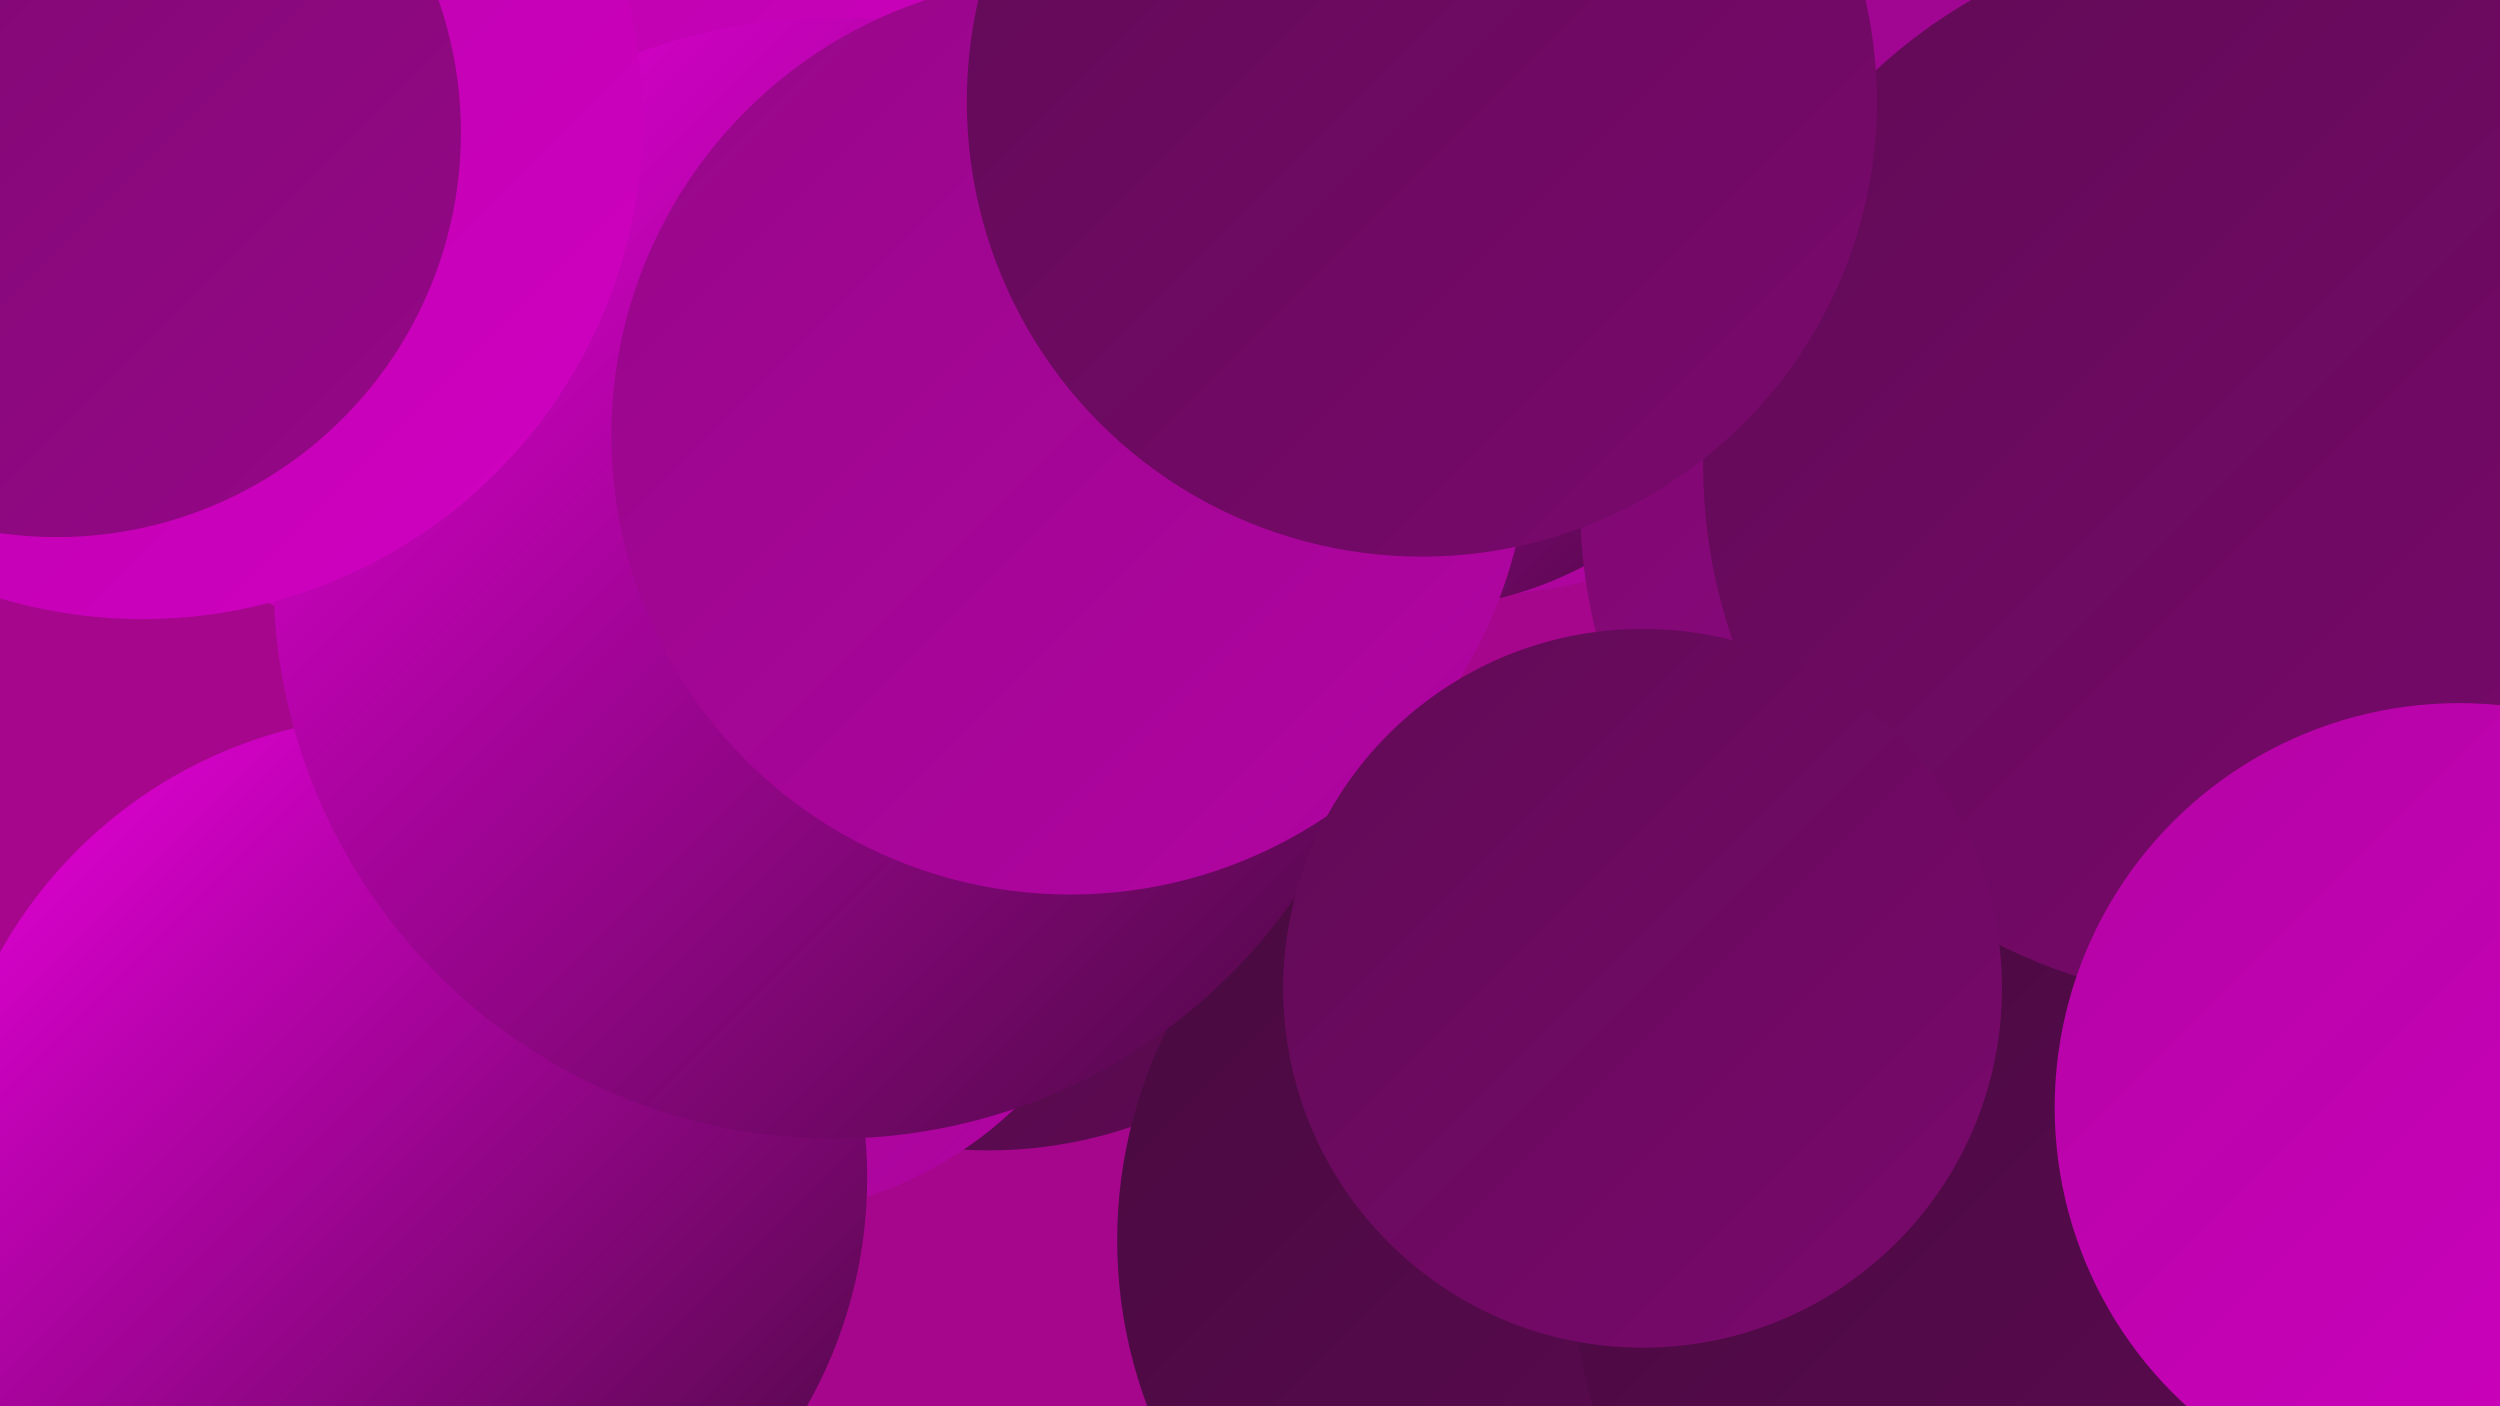 <?xml version="1.0" encoding="UTF-8"?><svg width="1280" height="720" xmlns="http://www.w3.org/2000/svg"><defs><linearGradient id="grad0" x1="0%" y1="0%" x2="100%" y2="100%"><stop offset="0%" style="stop-color:#470a3e;stop-opacity:1" /><stop offset="100%" style="stop-color:#600a55;stop-opacity:1" /></linearGradient><linearGradient id="grad1" x1="0%" y1="0%" x2="100%" y2="100%"><stop offset="0%" style="stop-color:#600a55;stop-opacity:1" /><stop offset="100%" style="stop-color:#7b096e;stop-opacity:1" /></linearGradient><linearGradient id="grad2" x1="0%" y1="0%" x2="100%" y2="100%"><stop offset="0%" style="stop-color:#7b096e;stop-opacity:1" /><stop offset="100%" style="stop-color:#960788;stop-opacity:1" /></linearGradient><linearGradient id="grad3" x1="0%" y1="0%" x2="100%" y2="100%"><stop offset="0%" style="stop-color:#960788;stop-opacity:1" /><stop offset="100%" style="stop-color:#b304a4;stop-opacity:1" /></linearGradient><linearGradient id="grad4" x1="0%" y1="0%" x2="100%" y2="100%"><stop offset="0%" style="stop-color:#b304a4;stop-opacity:1" /><stop offset="100%" style="stop-color:#d100c2;stop-opacity:1" /></linearGradient><linearGradient id="grad5" x1="0%" y1="0%" x2="100%" y2="100%"><stop offset="0%" style="stop-color:#d100c2;stop-opacity:1" /><stop offset="100%" style="stop-color:#ea00dd;stop-opacity:1" /></linearGradient><linearGradient id="grad6" x1="0%" y1="0%" x2="100%" y2="100%"><stop offset="0%" style="stop-color:#ea00dd;stop-opacity:1" /><stop offset="100%" style="stop-color:#470a3e;stop-opacity:1" /></linearGradient></defs><rect width="1280" height="720" fill="#a5068c" /><circle cx="574" cy="110" r="227" fill="url(#grad1)" /><circle cx="751" cy="51" r="254" fill="url(#grad3)" /><circle cx="354" cy="87" r="220" fill="url(#grad6)" /><circle cx="506" cy="361" r="228" fill="url(#grad0)" /><circle cx="721" cy="118" r="194" fill="url(#grad6)" /><circle cx="244" cy="63" r="268" fill="url(#grad4)" /><circle cx="384" cy="426" r="196" fill="url(#grad3)" /><circle cx="1080" cy="258" r="271" fill="url(#grad2)" /><circle cx="814" cy="635" r="242" fill="url(#grad0)" /><circle cx="207" cy="603" r="237" fill="url(#grad6)" /><circle cx="1040" cy="56" r="205" fill="url(#grad3)" /><circle cx="427" cy="296" r="287" fill="url(#grad6)" /><circle cx="1062" cy="647" r="257" fill="url(#grad0)" /><circle cx="1147" cy="238" r="275" fill="url(#grad1)" /><circle cx="73" cy="61" r="256" fill="url(#grad4)" /><circle cx="548" cy="223" r="235" fill="url(#grad3)" /><circle cx="841" cy="506" r="184" fill="url(#grad1)" /><circle cx="1259" cy="567" r="207" fill="url(#grad4)" /><circle cx="728" cy="52" r="233" fill="url(#grad1)" /><circle cx="29" cy="68" r="207" fill="url(#grad2)" /></svg>